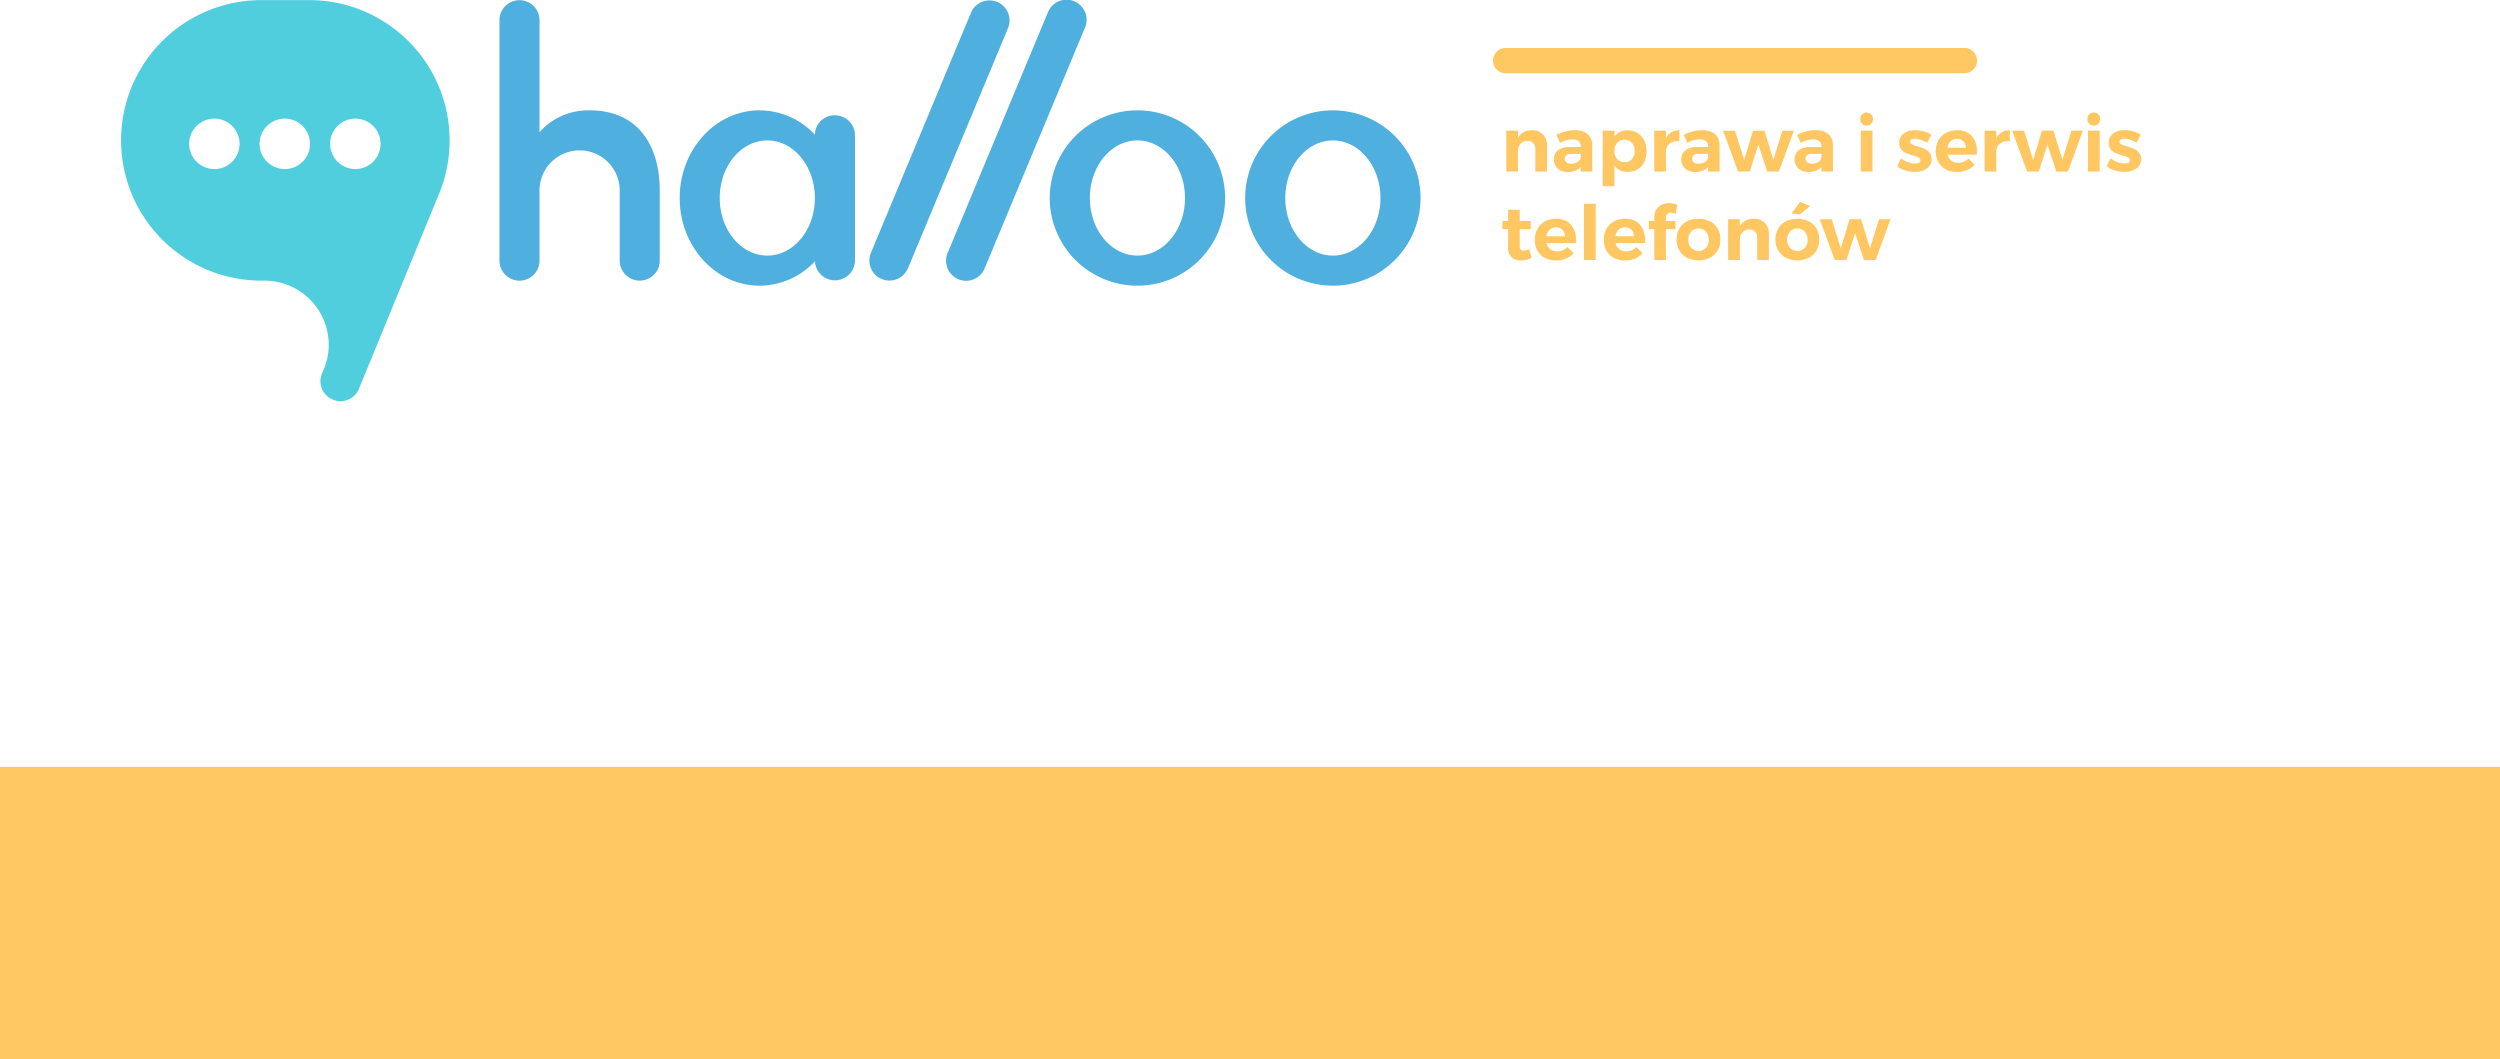 <svg xmlns="http://www.w3.org/2000/svg" viewBox="0 0 197.727 83.793">
  <defs>
    <style>
      .cls-1, .cls-5 {
        fill: none;
      }

      .cls-2 {
        fill: #ffc761;
      }

      .cls-3 {
        fill: #4fafdf;
      }

      .cls-4 {
        fill: #50cedd;
      }

      .cls-5 {
        stroke: #ffc761;
        stroke-linecap: round;
        stroke-miterlimit: 10;
        stroke-width: 2px;
      }
    </style>
  </defs>
  <g id="Group_108" data-name="Group 108" transform="translate(-910.712 -4068.781)">
    <g id="Group_65" data-name="Group 65" transform="translate(920.286 4068.781)">
      <g id="Group_62" data-name="Group 62" transform="translate(109.114 7.564)">
        <rect id="Rectangle_35" data-name="Rectangle 35" class="cls-1" width="64.125" height="22.31" transform="translate(0 1.494)"/>
        <path id="Path_192" data-name="Path 192" class="cls-2" d="M2.484-3.264a1.135,1.135,0,0,1,.861.336,1.249,1.249,0,0,1,.321.9V0H2.742V-1.758a.666.666,0,0,0-.171-.483.616.616,0,0,0-.465-.177.691.691,0,0,0-.54.237.876.876,0,0,0-.2.591V0H.444V-3.228h.924v.564A1.206,1.206,0,0,1,2.484-3.264ZM6.336,0V-.378a1.036,1.036,0,0,1-.42.312,1.528,1.528,0,0,1-.594.108,1.142,1.142,0,0,1-.81-.279.949.949,0,0,1-.3-.729.857.857,0,0,1,.321-.711,1.454,1.454,0,0,1,.909-.261H6.33V-2a.488.488,0,0,0-.171-.4.771.771,0,0,0-.5-.141,2,2,0,0,0-.96.282L4.41-2.892a3.858,3.858,0,0,1,.72-.282,2.848,2.848,0,0,1,.738-.09,1.5,1.5,0,0,1,1.005.306,1.079,1.079,0,0,1,.363.852L7.242,0ZM5.58-.618a.886.886,0,0,0,.5-.138A.539.539,0,0,0,6.33-1.1v-.288H5.6a.724.724,0,0,0-.4.087.312.312,0,0,0-.129.279.365.365,0,0,0,.135.3A.564.564,0,0,0,5.58-.618Zm4.434-2.64a1.515,1.515,0,0,1,.8.207,1.389,1.389,0,0,1,.534.585,1.92,1.92,0,0,1,.189.87,1.875,1.875,0,0,1-.186.855,1.374,1.374,0,0,1-.525.573,1.5,1.5,0,0,1-.789.2,1.33,1.33,0,0,1-.6-.129,1.2,1.2,0,0,1-.441-.375V1.164H8.07V-3.228h.924v.474a1.152,1.152,0,0,1,.435-.375A1.3,1.3,0,0,1,10.014-3.258ZM9.8-.732a.736.736,0,0,0,.576-.249.933.933,0,0,0,.222-.645.924.924,0,0,0-.222-.639A.736.736,0,0,0,9.8-2.514a.745.745,0,0,0-.579.249.917.917,0,0,0-.225.639.923.923,0,0,0,.225.648A.749.749,0,0,0,9.8-.732Zm3.27-1.914a1.174,1.174,0,0,1,.438-.456,1.281,1.281,0,0,1,.63-.162v.87a1.265,1.265,0,0,0-.144-.006.953.953,0,0,0-.675.231.8.8,0,0,0-.249.615V0h-.924V-3.228h.924ZM16.41,0V-.378a1.036,1.036,0,0,1-.42.312A1.528,1.528,0,0,1,15.4.042a1.142,1.142,0,0,1-.81-.279.949.949,0,0,1-.3-.729.857.857,0,0,1,.321-.711,1.454,1.454,0,0,1,.909-.261H16.4V-2a.488.488,0,0,0-.171-.4.771.771,0,0,0-.5-.141,2,2,0,0,0-.96.282l-.288-.636a3.858,3.858,0,0,1,.72-.282,2.848,2.848,0,0,1,.738-.09,1.5,1.5,0,0,1,1.005.306,1.079,1.079,0,0,1,.363.852L17.316,0Zm-.756-.618a.886.886,0,0,0,.5-.138A.539.539,0,0,0,16.4-1.1v-.288h-.726a.724.724,0,0,0-.4.087.312.312,0,0,0-.129.279.365.365,0,0,0,.135.3A.564.564,0,0,0,15.654-.618Zm1.938-2.6.942-.006.72,2.31.7-2.31h.906l.708,2.31.708-2.31h.912L22.008,0h-.924l-.7-2.13L19.7,0h-.924ZM25.374,0V-.378a1.036,1.036,0,0,1-.42.312,1.528,1.528,0,0,1-.594.108,1.142,1.142,0,0,1-.81-.279.949.949,0,0,1-.3-.729.857.857,0,0,1,.321-.711,1.454,1.454,0,0,1,.909-.261h.888V-2a.488.488,0,0,0-.171-.4.771.771,0,0,0-.5-.141,2,2,0,0,0-.96.282l-.288-.636a3.858,3.858,0,0,1,.72-.282,2.848,2.848,0,0,1,.738-.09,1.5,1.5,0,0,1,1.005.306,1.079,1.079,0,0,1,.363.852L26.28,0Zm-.756-.618a.886.886,0,0,0,.5-.138.539.539,0,0,0,.252-.348v-.288h-.726a.724.724,0,0,0-.4.087.312.312,0,0,0-.129.279.365.365,0,0,0,.135.3A.564.564,0,0,0,24.618-.618Zm3.864-2.61h.924V0h-.924Zm.456-1.434a.486.486,0,0,1,.363.144.509.509,0,0,1,.141.372.509.509,0,0,1-.141.372.486.486,0,0,1-.363.144.474.474,0,0,1-.357-.147.512.512,0,0,1-.141-.369.509.509,0,0,1,.141-.372A.479.479,0,0,1,28.938-4.662ZM33.732-2.28a2.691,2.691,0,0,0-.522-.231,1.562,1.562,0,0,0-.462-.081.529.529,0,0,0-.27.06.2.2,0,0,0-.1.18.223.223,0,0,0,.138.2,2.643,2.643,0,0,0,.45.162,4.747,4.747,0,0,1,.564.2,1.052,1.052,0,0,1,.384.294.777.777,0,0,1,.162.513.869.869,0,0,1-.369.747,1.572,1.572,0,0,1-.945.267A2.487,2.487,0,0,1,32-.081a1.964,1.964,0,0,1-.636-.333l.3-.624a1.892,1.892,0,0,0,.549.3,1.752,1.752,0,0,0,.573.105.6.6,0,0,0,.3-.063.2.2,0,0,0,.111-.189.239.239,0,0,0-.141-.216,2.357,2.357,0,0,0-.453-.168,4.583,4.583,0,0,1-.549-.192.979.979,0,0,1-.375-.291.787.787,0,0,1-.156-.507.869.869,0,0,1,.36-.744,1.5,1.5,0,0,1,.912-.264,2.423,2.423,0,0,1,.66.093,2.2,2.2,0,0,1,.6.267Zm2.346-.978a1.512,1.512,0,0,1,1.185.45,1.808,1.808,0,0,1,.4,1.254q0,.144-.006.222H35.346a.843.843,0,0,0,.3.477.849.849,0,0,0,.534.171,1.133,1.133,0,0,0,.438-.087A1.158,1.158,0,0,0,37-1.026l.486.492a1.634,1.634,0,0,1-.6.423A2.008,2.008,0,0,1,36.1.036a1.86,1.86,0,0,1-.891-.2,1.431,1.431,0,0,1-.588-.576,1.735,1.735,0,0,1-.207-.858,1.745,1.745,0,0,1,.21-.867,1.47,1.47,0,0,1,.588-.582A1.769,1.769,0,0,1,36.078-3.258Zm.72,1.38a.731.731,0,0,0-.2-.51.689.689,0,0,0-.51-.192.7.7,0,0,0-.5.189.878.878,0,0,0-.255.513Zm2.4-.768a1.174,1.174,0,0,1,.438-.456,1.281,1.281,0,0,1,.63-.162v.87a1.265,1.265,0,0,0-.144-.006.953.953,0,0,0-.675.231.8.8,0,0,0-.249.615V0h-.924V-3.228H39.2Zm1.254-.576.942-.006.72,2.31.7-2.31h.906l.708,2.31.708-2.31h.912L44.868,0h-.924l-.7-2.13L42.558,0h-.924Zm6-.006h.924V0h-.924Zm.456-1.434a.486.486,0,0,1,.363.144.509.509,0,0,1,.141.372.509.509,0,0,1-.141.372.486.486,0,0,1-.363.144.474.474,0,0,1-.357-.147.512.512,0,0,1-.141-.369.509.509,0,0,1,.141-.372A.479.479,0,0,1,46.908-4.662ZM50.3-2.28a2.691,2.691,0,0,0-.522-.231,1.562,1.562,0,0,0-.462-.081.53.53,0,0,0-.27.06.2.2,0,0,0-.1.18.223.223,0,0,0,.138.2,2.643,2.643,0,0,0,.45.162,4.747,4.747,0,0,1,.564.2,1.052,1.052,0,0,1,.384.294.777.777,0,0,1,.162.513.869.869,0,0,1-.369.747,1.572,1.572,0,0,1-.945.267,2.487,2.487,0,0,1-.762-.117,1.964,1.964,0,0,1-.636-.333l.3-.624a1.892,1.892,0,0,0,.549.3,1.752,1.752,0,0,0,.573.105.6.6,0,0,0,.3-.063.2.2,0,0,0,.111-.189.239.239,0,0,0-.141-.216,2.357,2.357,0,0,0-.453-.168,4.583,4.583,0,0,1-.549-.192.979.979,0,0,1-.375-.291.787.787,0,0,1-.156-.507.869.869,0,0,1,.36-.744,1.5,1.5,0,0,1,.912-.264,2.423,2.423,0,0,1,.66.093,2.2,2.2,0,0,1,.6.267ZM2.442,6.82a1.51,1.51,0,0,1-.4.165,1.744,1.744,0,0,1-.441.057A1.042,1.042,0,0,1,.87,6.784a.95.95,0,0,1-.282-.738V4.552H.138V3.916h.45V3.028h.918v.888h.876v.642H1.506V5.89q0,.372.294.372a1.039,1.039,0,0,0,.45-.12Zm1.92-3.078a1.512,1.512,0,0,1,1.185.45,1.808,1.808,0,0,1,.405,1.254q0,.144-.006.222H3.63a.82.82,0,0,0,.834.648A1.133,1.133,0,0,0,4.9,6.229a1.158,1.158,0,0,0,.378-.255l.486.492a1.634,1.634,0,0,1-.6.423,2.008,2.008,0,0,1-.783.147,1.86,1.86,0,0,1-.891-.2,1.431,1.431,0,0,1-.588-.576A1.735,1.735,0,0,1,2.7,5.4a1.745,1.745,0,0,1,.21-.867A1.47,1.47,0,0,1,3.5,3.949,1.769,1.769,0,0,1,4.362,3.742Zm.72,1.38a.731.731,0,0,0-.2-.51.689.689,0,0,0-.51-.192.7.7,0,0,0-.5.189.878.878,0,0,0-.255.513ZM6.588,2.548h.924V7H6.588ZM9.822,3.742a1.512,1.512,0,0,1,1.185.45,1.808,1.808,0,0,1,.405,1.254q0,.144-.006.222H9.09a.82.82,0,0,0,.834.648,1.133,1.133,0,0,0,.438-.087,1.158,1.158,0,0,0,.378-.255l.486.492a1.634,1.634,0,0,1-.6.423,2.008,2.008,0,0,1-.783.147,1.86,1.86,0,0,1-.891-.2,1.431,1.431,0,0,1-.588-.576A1.735,1.735,0,0,1,8.16,5.4a1.745,1.745,0,0,1,.21-.867,1.47,1.47,0,0,1,.588-.582A1.769,1.769,0,0,1,9.822,3.742Zm.72,1.38a.731.731,0,0,0-.2-.51.689.689,0,0,0-.51-.192.7.7,0,0,0-.5.189.878.878,0,0,0-.255.513Zm2.91-1.854a.4.4,0,0,0-.276.1.358.358,0,0,0-.108.282v.27h.762v.642h-.762V7H12.15V4.558h-.432V3.916h.432V3.61a1.086,1.086,0,0,1,.159-.6,1.021,1.021,0,0,1,.429-.378,1.374,1.374,0,0,1,.6-.129,1.678,1.678,0,0,1,.636.132l-.138.72a1.662,1.662,0,0,0-.192-.063A.752.752,0,0,0,13.452,3.268Zm2.2.474a1.932,1.932,0,0,1,.9.2,1.472,1.472,0,0,1,.609.576,1.689,1.689,0,0,1,.216.864,1.694,1.694,0,0,1-.216.861,1.486,1.486,0,0,1-.609.582,2.086,2.086,0,0,1-1.812,0,1.486,1.486,0,0,1-.609-.582,1.694,1.694,0,0,1-.216-.861,1.689,1.689,0,0,1,.216-.864,1.472,1.472,0,0,1,.609-.576A1.945,1.945,0,0,1,15.654,3.742Zm0,.768a.756.756,0,0,0-.585.246.914.914,0,0,0-.225.642.914.914,0,0,0,.225.642.811.811,0,0,0,1.164,0,.914.914,0,0,0,.225-.642.914.914,0,0,0-.225-.642A.749.749,0,0,0,15.654,4.51Zm4.38-.774a1.135,1.135,0,0,1,.861.336,1.249,1.249,0,0,1,.321.9V7h-.924V5.242a.666.666,0,0,0-.171-.483.616.616,0,0,0-.465-.177.691.691,0,0,0-.54.237.876.876,0,0,0-.2.591V7h-.924V3.772h.924v.564A1.206,1.206,0,0,1,20.034,3.736Zm3.438.006a1.932,1.932,0,0,1,.9.2,1.472,1.472,0,0,1,.609.576,1.689,1.689,0,0,1,.216.864,1.694,1.694,0,0,1-.216.861,1.486,1.486,0,0,1-.609.582,2.086,2.086,0,0,1-1.812,0,1.486,1.486,0,0,1-.609-.582,1.694,1.694,0,0,1-.216-.861,1.689,1.689,0,0,1,.216-.864,1.472,1.472,0,0,1,.609-.576A1.945,1.945,0,0,1,23.472,3.742Zm0,.768a.756.756,0,0,0-.585.246.914.914,0,0,0-.225.642.914.914,0,0,0,.225.642.811.811,0,0,0,1.164,0,.914.914,0,0,0,.225-.642.914.914,0,0,0-.225-.642A.749.749,0,0,0,23.472,4.51Zm.2-2.1.816.318-.816.66L23,3.328Zm1.566,1.368.942-.006.72,2.31.7-2.31h.906l.708,2.31.708-2.31h.912L29.658,7h-.924l-.7-2.13L27.348,7h-.924Z" transform="translate(0.002 6)"/>
      </g>
      <g id="Group_64" data-name="Group 64">
        <path id="Path_83" data-name="Path 83" class="cls-3" d="M1319.256,402.89a3.171,3.171,0,0,1,6.343,0v5.546a1.583,1.583,0,1,0,3.166,0V402.89c0-3.5-1.673-6.338-5.546-6.338a5.14,5.14,0,0,0-3.963,1.728v-8.858a1.583,1.583,0,1,0-3.166,0v19.018a1.583,1.583,0,1,0,3.166,0V402.88" transform="translate(-1286.16 -387.825)"/>
        <path id="Path_84" data-name="Path 84" class="cls-3" d="M1377.533,409.036,1385.464,390a1.586,1.586,0,0,0-2.941-1.187l-7.921,19.008h0a1.583,1.583,0,1,0,2.931,1.2" transform="translate(-1315.298 -387.814)"/>
        <path id="Path_85" data-name="Path 85" class="cls-3" d="M1394.658,388.772l-7.936,19.048v-.005a1.586,1.586,0,1,0,2.936,1.2l-.005.01,7.946-19.068-.005.015a1.585,1.585,0,1,0-2.951-1.157" transform="translate(-1321.346 -387.811)"/>
        <g id="Group_63" data-name="Group 63" transform="translate(0 0.01)">
          <path id="Path_86" data-name="Path 86" class="cls-4" d="M1293.81,449.4" transform="translate(-1275.042 -418.553)"/>
          <path id="Path_87" data-name="Path 87" class="cls-4" d="M1281.606,402.89a11.1,11.1,0,0,0-10.361-15.06h-3.8a11.092,11.092,0,0,0,0,22.185h.25a5.08,5.08,0,0,1,5.08,5.08,5.011,5.011,0,0,1-.486,2.154h0a1.585,1.585,0,0,0,2.831,1.428Zm-17.876-1.7a1.994,1.994,0,1,1,1.994-1.994A1.993,1.993,0,0,1,1263.73,401.192Zm5.571,0a1.994,1.994,0,1,1,1.994-1.994A1.993,1.993,0,0,1,1269.3,401.192Zm5.581,0a1.994,1.994,0,1,1,1.994-1.994A1.993,1.993,0,0,1,1274.882,401.192Z" transform="translate(-1256.35 -387.83)"/>
        </g>
        <path id="Path_88" data-name="Path 88" class="cls-3" d="M1409.894,405.23a6.934,6.934,0,1,0,6.934,6.934A6.936,6.936,0,0,0,1409.894,405.23Zm0,11.488c-2.079,0-3.763-2.039-3.763-4.554s1.683-4.554,3.763-4.554,3.762,2.039,3.762,4.554S1411.973,416.718,1409.894,416.718Z" transform="translate(-1329.508 -396.503)"/>
        <path id="Path_89" data-name="Path 89" class="cls-3" d="M1356.82,405.626a1.538,1.538,0,0,0-1.583,1.533h0a6.028,6.028,0,0,0-4.374-1.929c-3.492,0-6.323,3.106-6.323,6.934s2.831,6.934,6.323,6.934a6.009,6.009,0,0,0,4.374-1.929v-.005a1.584,1.584,0,0,0,3.166-.05v-9.9A1.58,1.58,0,0,0,1356.82,405.626Zm-5.351,11.092c-2.079,0-3.763-2.039-3.763-4.554s1.683-4.554,3.763-4.554,3.762,2.039,3.762,4.554S1353.548,416.718,1351.469,416.718Z" transform="translate(-1300.356 -396.503)"/>
        <path id="Path_90" data-name="Path 90" class="cls-3" d="M1440.744,405.23a6.934,6.934,0,1,0,6.934,6.934A6.936,6.936,0,0,0,1440.744,405.23Zm0,11.488c-2.079,0-3.763-2.039-3.763-4.554s1.683-4.554,3.763-4.554,3.763,2.039,3.763,4.554S1442.823,416.718,1440.744,416.718Z" transform="translate(-1344.901 -396.503)"/>
      </g>
      <line id="Line_80" data-name="Line 80" class="cls-5" x2="36.283" transform="translate(109.51 4.794)"/>
    </g>
    <rect id="Rectangle_41" data-name="Rectangle 41" class="cls-2" width="197.727" height="23.141" transform="translate(910.712 4129.433)"/>
  </g>
</svg>
